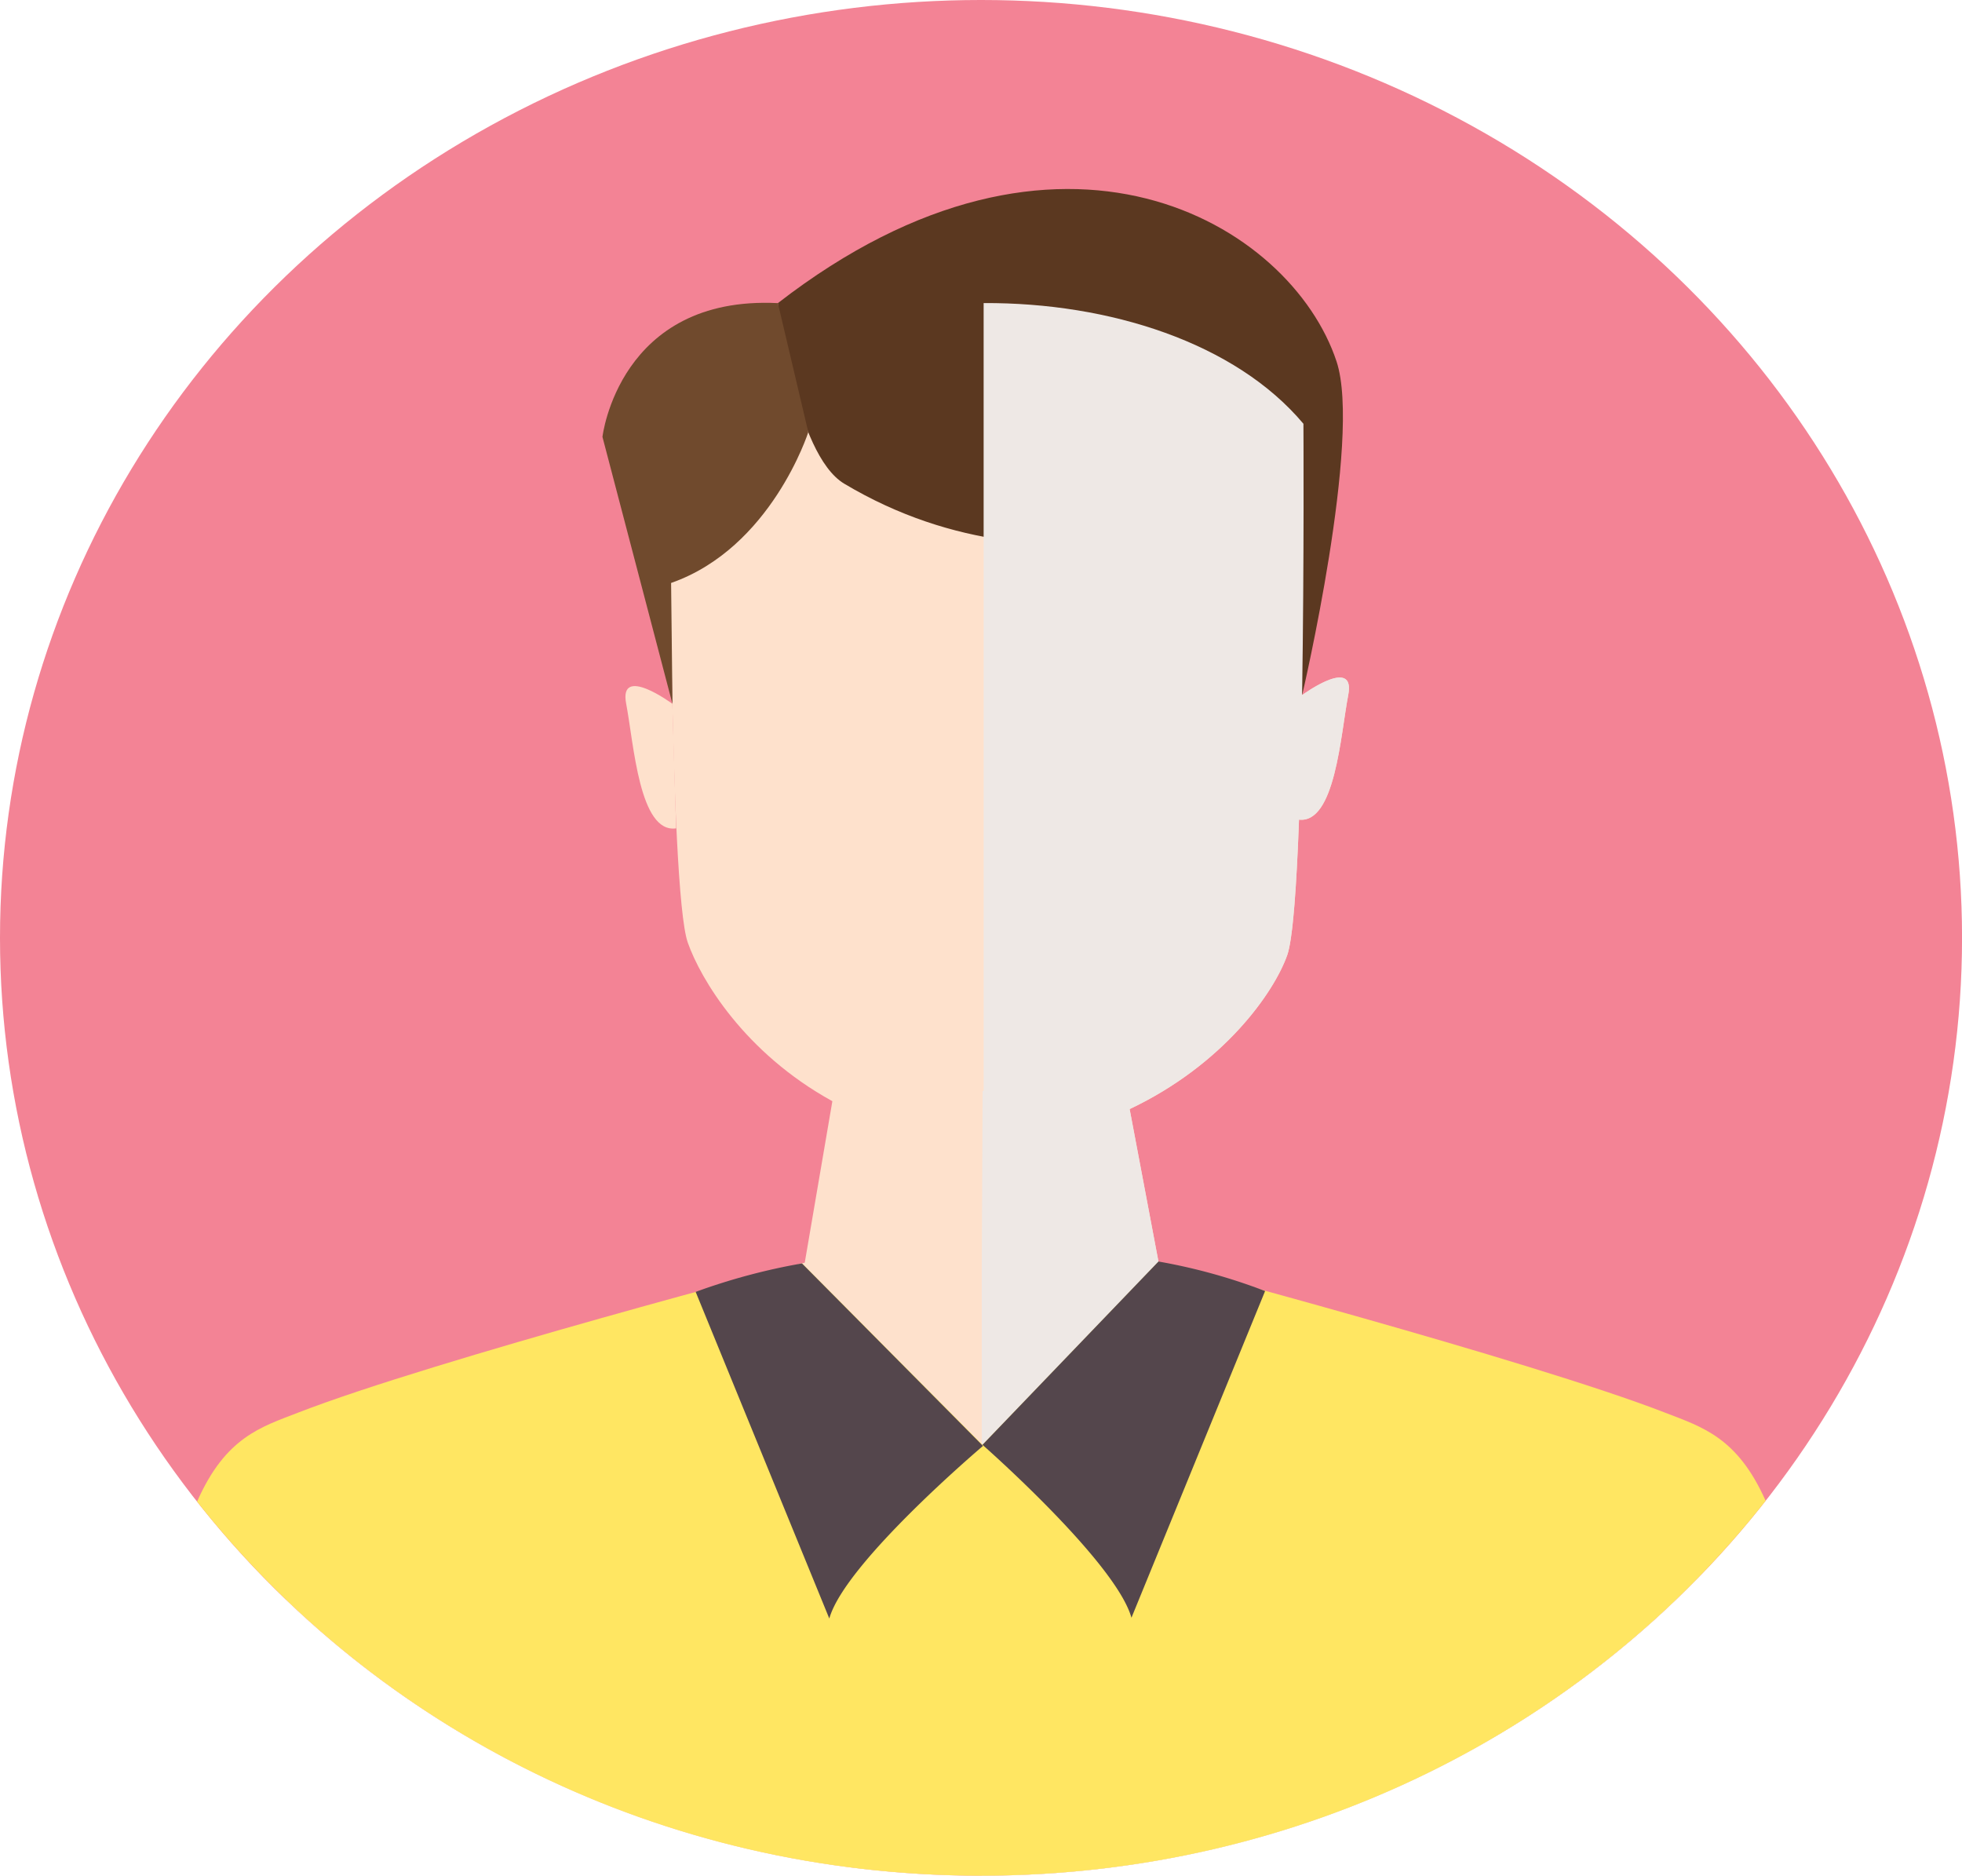 <svg xmlns="http://www.w3.org/2000/svg" viewBox="0 0 443.33 423.75"><title>Datový zdroj 13</title><g style="isolation:isolate"><g id="Vrstva_2" data-name="Vrstva 2"><g id="Ńëîé_1" data-name="Ńëîé 1"><ellipse cx="221.67" cy="211.88" rx="221.67" ry="211.88" style="fill:#f38395"/><path d="M221.67,423.75c64.23,0,122.06-26.12,162.55-67.85-1.87-14.54-5.71-27.51-13-34.12-7.59-6.88-84.71-30.1-109.41-36.52l-6.56-34.69c21.28-10.08,32.65-26.37,35.62-34.82,4.29-12.22,3.65-120,3.65-120C264,59.38,181.8,59.38,151.29,95.75c0,0-.17,105,4.12,117.2,2.88,8.19,12.74,24.87,32.67,35.83l-6.24,36.48c-25.47,6.63-96,29.71-103.49,36.52-8.2,7.45-12,23-13.6,39.74C104.88,400,160.36,423.75,221.67,423.75Z" style="fill:#fee1cc"/><path d="M292.23,93.8h0S292.24,93.8,292.23,93.8Z" style="fill:#60584f"/><path d="M292.23,93.8h0S292.24,93.8,292.23,93.8Z" style="fill:#60584f;mix-blend-mode:multiply"/><path d="M175.77,68.48s3.77,34.09,15,40.8c49.55,29.56,97.37.72,98.91,11.89S294.24,157,294.24,157,307.8,99.09,302,81.65C291.69,50.54,239.66,19,175.77,68.48Z" style="fill:#5b3820"/><path d="M182.64,97.63s-8.34,26.15-31,34.07l.31,27.33L136.13,98.7s3.7-32,39.64-30.22Z" style="fill:#704a2d"/><path d="M151.93,159s-12.17-9-10.44,0,2.95,29.35,11.29,28.14Z" style="fill:#fee1cc"/><path d="M294.14,157.1s12.24-9,10.51-.08-2.95,29.35-11.29,28.14Z" style="fill:#fee1cc"/><path d="M384.22,355.9c-1.87-14.54-5.7-27.52-13-34.12-7.59-6.88-84.71-30.1-109.41-36.52l-6.56-34.7c21.28-10.07,32.65-26.37,35.62-34.81,1.26-3.61,2.1-15.55,2.65-30.58,8.19.9,9.4-19.25,11.12-28.15,1.65-8.53-9.36-.75-10.42,0,.48-30.52.3-61.28.3-61.28-15.37-18.32-43.86-27.41-72.26-27.27V246.42l-.23.07L221.84,286h0V423.75C286,423.7,343.77,397.59,384.22,355.9Z" style="fill:#eee8e5;mix-blend-mode:multiply"/><path d="M221.67,423.75c72.49,0,136.85-33.26,177.29-84.69-6.4-14.39-14.34-16.66-22.74-19.92-30.65-11.9-114.48-34.07-114.48-34.07L222,326.41l-40.77-41S98,307.24,67.36,319.14c-8.44,3.28-16.41,5.55-22.83,20.11C85,390.57,149.27,423.75,221.67,423.75Z" style="fill:#ffe662"/><path d="M181.21,285.43l40.91,41.23s-31.23,26.41-34.73,39l-30.2-73.8A141,141,0,0,1,181.21,285.43Z" style="fill:#54464c"/><path d="M261.77,285,222,326.41s30.16,26.49,33.66,39.07l30.2-73.81A129.72,129.72,0,0,0,261.77,285Z" style="fill:#54464c"/></g></g></g></svg>